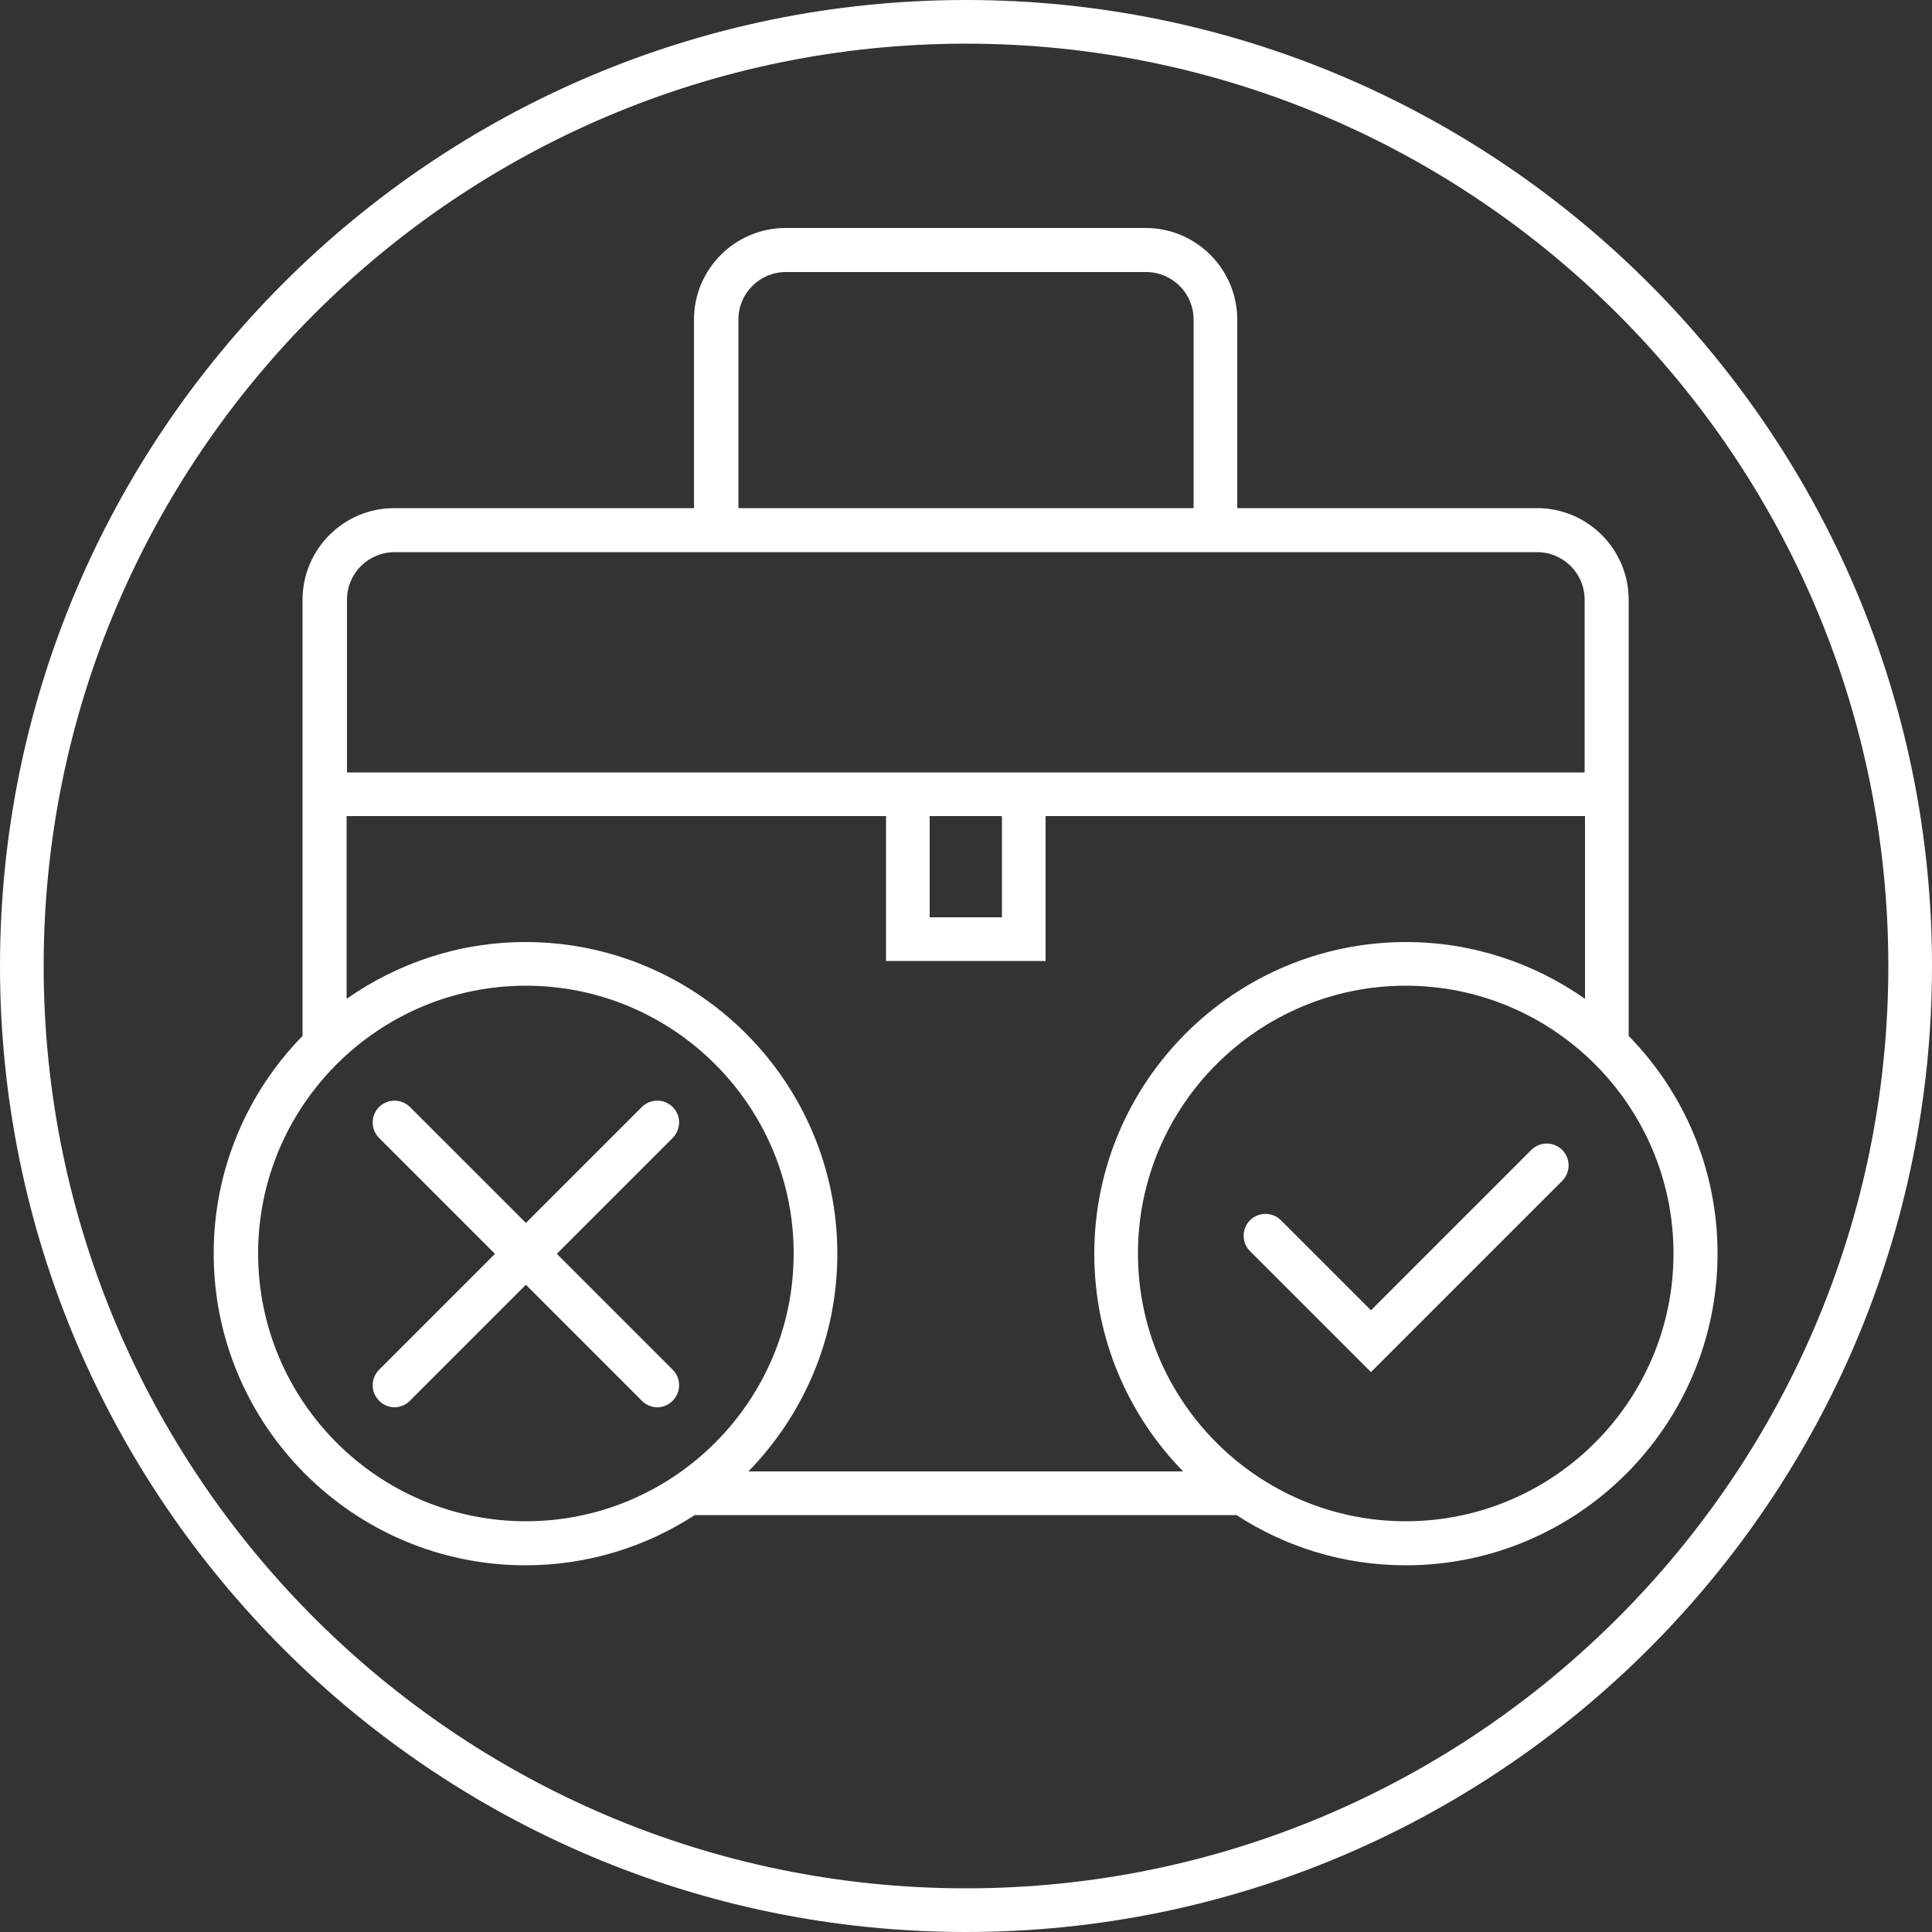 <?xml version="1.0" encoding="utf-8"?>
<!-- Generator: Adobe Illustrator 25.0.0, SVG Export Plug-In . SVG Version: 6.00 Build 0)  -->
<svg version="1.1" id="Layer_1" xmlns="http://www.w3.org/2000/svg" xmlns:xlink="http://www.w3.org/1999/xlink" x="0px" y="0px"
	 viewBox="0 0 50 50" style="enable-background:new 0 0 50 50;" xml:space="preserve">
<rect x="0" y="0" width="50" height="50" fill="#333333" stroke="none"/>
<style type="text/css">
	.st0{fill:#706F6F;}
	.st1{fill:#FFFFFF;}
	.st2{fill:none;stroke:#706F6F;stroke-miterlimit:10;}
	.st3{fill:#236094;}
	.st4{fill:none;stroke:#FFFFFF;stroke-width:1.13;stroke-miterlimit:10;}
	.st5{fill:#275F99;stroke:#FFFFFF;stroke-width:1.266;stroke-miterlimit:10;}
	.st6{fill:none;stroke:#FFFFFF;stroke-width:1.266;stroke-miterlimit:10;}
	.st7{fill:none;stroke:#FFFFFF;stroke-width:1.3;stroke-miterlimit:10;}
	.st8{fill:none;stroke:#FFFFFF;stroke-width:1.3;stroke-linecap:round;stroke-miterlimit:10;}
	.st9{fill:#275F99;}
	.st10{fill:#616160;stroke:#FFFFFF;stroke-width:1.13;stroke-miterlimit:10;}
	.st11{fill:none;stroke:#FFFFFF;stroke-width:1.171;stroke-miterlimit:10;}
	.st12{fill:none;stroke:#FFFFFF;stroke-width:1.13;stroke-linecap:round;stroke-linejoin:round;stroke-miterlimit:10;}
	.st13{fill:none;stroke:#FFFFFF;stroke-width:0.6;stroke-linecap:round;stroke-miterlimit:10;stroke-dasharray:2,2;}
</style>
<g>
	<path class="st1" d="M25,0C11.21,0,0,11.22,0,25s11.21,25,25,25s25-11.21,25-25S38.78,0,25,0z M25,48.87
		C11.84,48.87,1.13,38.16,1.13,25C1.13,11.84,11.84,1.13,25,1.13c13.16,0,23.87,10.71,23.87,23.87C48.87,38.16,38.16,48.87,25,48.87
		z"/>
	<path class="st1" d="M42.15,26.81V15.52c0-1.3-1.06-2.37-2.37-2.37h-7.76V8.27c0-1.3-1.06-2.37-2.37-2.37h-9.32
		c-1.3,0-2.37,1.06-2.37,2.37v4.88h-7.76c-1.3,0-2.37,1.06-2.37,2.37v11.29c-1.42,1.45-2.3,3.44-2.3,5.63
		c0,4.45,3.62,8.07,8.07,8.07c1.61,0,3.12-0.48,4.38-1.3h14.02c1.26,0.82,2.76,1.3,4.38,1.3c4.45,0,8.07-3.62,8.07-8.07
		C44.45,30.25,43.57,28.26,42.15,26.81z M19.11,8.27c0-0.68,0.55-1.23,1.23-1.23h9.32c0.68,0,1.23,0.55,1.23,1.23v4.88H19.11V8.27z
		 M8.98,15.52c0-0.68,0.55-1.23,1.23-1.23h7.76h14.05h7.76c0.68,0,1.23,0.55,1.23,1.23v4.47H27.07h-4.13H8.98V15.52z M25.93,21.12
		v2.62h-1.87v-2.62H25.93z M22.93,21.12v3.75h4.13v-3.75h13.96v4.73c-1.31-0.92-2.91-1.47-4.63-1.47c-4.45,0-8.07,3.62-8.07,8.07
		c0,2.19,0.88,4.18,2.3,5.63H19.37c1.42-1.46,2.3-3.44,2.3-5.63c0-4.45-3.62-8.07-8.07-8.07c-1.72,0-3.32,0.55-4.63,1.47v-4.73
		H22.93z M6.68,32.44c0-3.82,3.11-6.93,6.93-6.93s6.93,3.11,6.93,6.93s-3.11,6.93-6.93,6.93S6.68,36.26,6.68,32.44z M29.45,32.44
		c0-3.82,3.11-6.93,6.93-6.93s6.93,3.11,6.93,6.93s-3.11,6.93-6.93,6.93S29.45,36.26,29.45,32.44z"/>
	<path class="st1" d="M39.63,29.76l-4.15,4.15l-2.33-2.33c-0.22-0.22-0.58-0.22-0.8,0s-0.22,0.58,0,0.8l3.13,3.13l4.95-4.95
		c0.22-0.22,0.22-0.58,0-0.8S39.85,29.54,39.63,29.76z"/>
	<path class="st1" d="M17.41,28.65c-0.22-0.22-0.58-0.22-0.8,0l-3,3l-3-3c-0.22-0.22-0.58-0.22-0.8,0s-0.22,0.58,0,0.8l3,3l-3,3
		c-0.22,0.22-0.22,0.58,0,0.8c0.11,0.11,0.25,0.17,0.4,0.17s0.29-0.06,0.4-0.17l3-3l3,3c0.11,0.11,0.25,0.17,0.4,0.17
		s0.29-0.06,0.4-0.17c0.22-0.22,0.22-0.58,0-0.8l-3-3l3-3C17.63,29.22,17.63,28.87,17.41,28.65z"/>
</g>
</svg>
